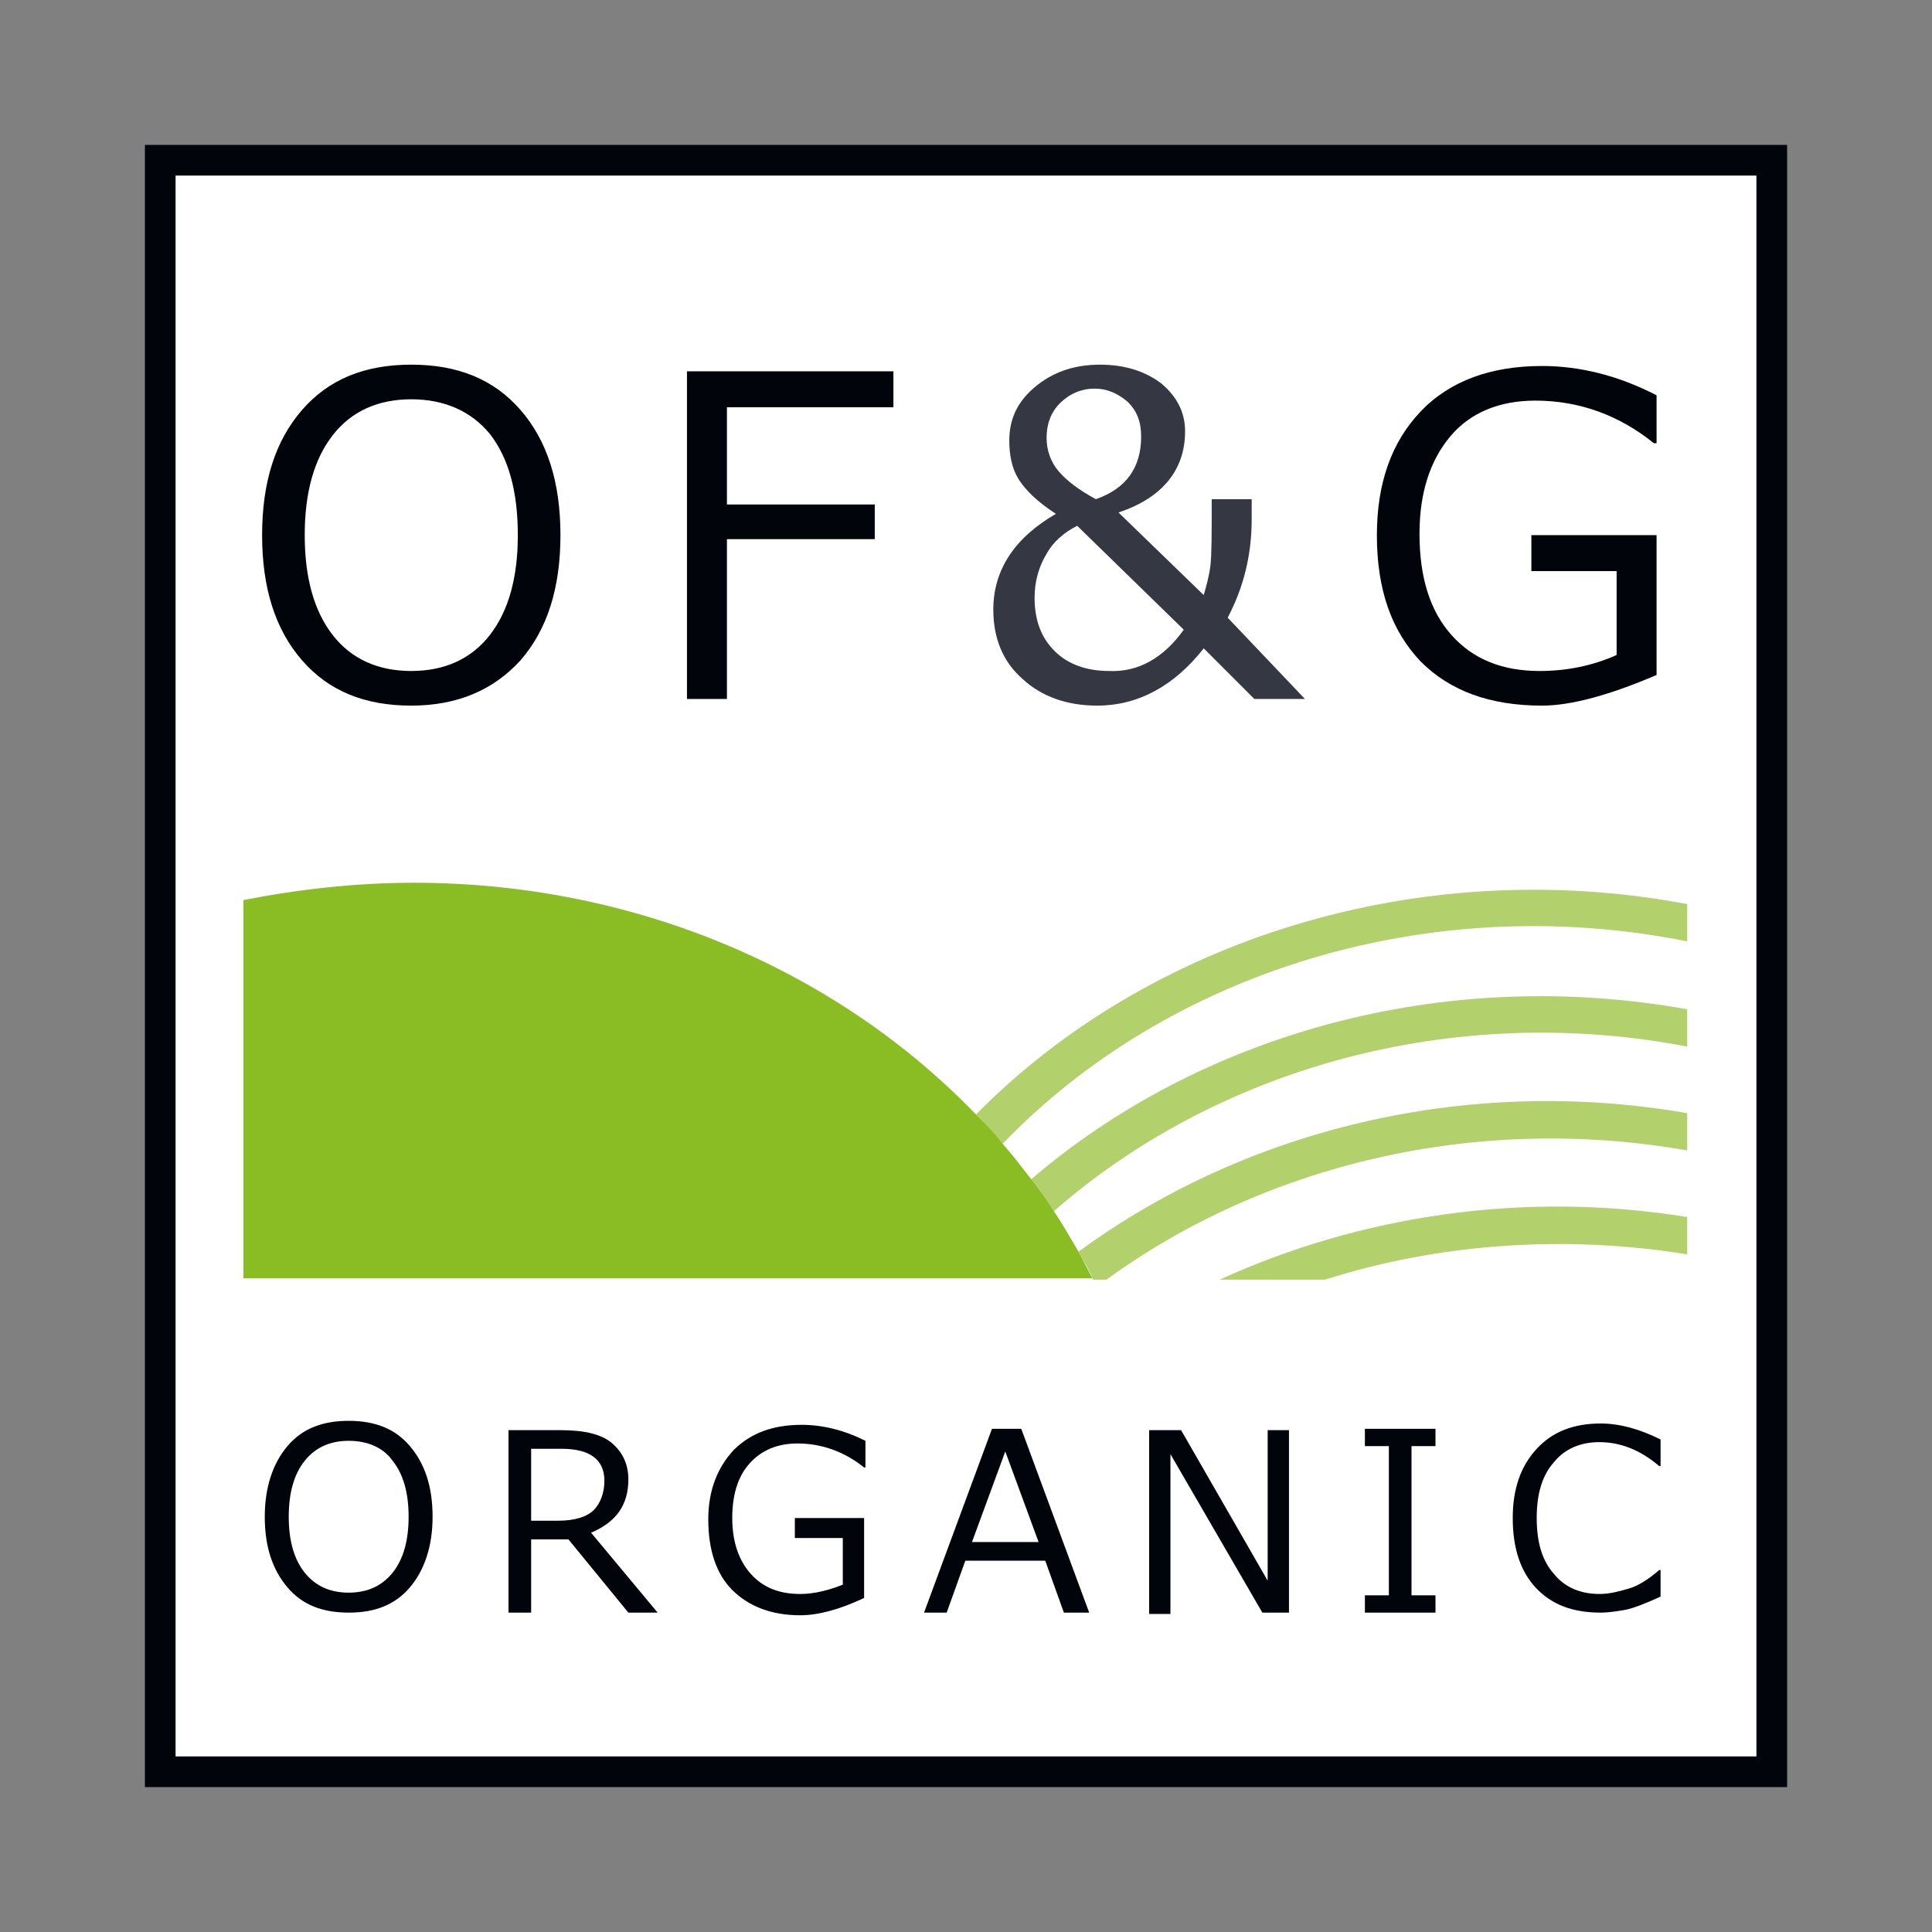 <svg width="400" height="400" xmlns="http://www.w3.org/2000/svg"><rect width="100%" height="100%" fill="#808080" stroke="none"/><path d="M36.342 36.342h327.316v327.316H36.342V36.342Z" fill="#fff"/><path d="M349.319 194.899c-53.772-10.755-107.819 6.618-141.736 41.914-1.654-1.931-3.585-4.137-5.515-6.067 35.572-36.123 91.549-54.047 147.251-43.568v7.721Zm0 21.784v-7.721c-50.738-9.1-100.925 5.239-135.945 35.296 1.654 2.206 3.309 4.412 4.688 6.618 33.641-29.505 82.449-43.569 131.257-34.193Zm-120.227 48.256c32.538-23.714 76.382-34.469 120.227-26.748v-7.721c-46.051-7.996-91.825 3.585-126.018 28.678 1.103 1.931 2.206 3.861 3.033 5.791h2.758Zm120.227-5.239v-7.721c-33.918-5.515-67.835-.276-96.789 12.96h21.785c23.438-7.445 49.359-9.375 75.004-5.239Z" fill="#B2D06C"/><path d="M226.334 264.939c-1.103-1.93-1.93-3.86-3.033-5.791-1.655-2.757-3.309-5.79-5.239-8.548-1.379-2.206-3.034-4.412-4.688-6.618-1.93-2.482-3.585-4.688-5.791-7.169-1.654-2.206-3.585-4.137-5.515-6.067-28.126-29.229-69.765-47.98-116.367-47.98-12.132 0-23.99 1.378-35.295 3.584v78.313h175.928v.276Z" fill="#8ABD24"/><path d="M370 370H30V30h340v340Zm-333.658-6.342h327.316V36.342H36.342v327.316Z" fill="#01040A"/><path d="M270.178 144.712H259.7l-10.479-10.478c-6.066 7.721-13.511 11.857-22.06 11.857-6.342 0-11.581-1.93-15.442-5.515-4.136-3.585-6.066-8.548-6.066-14.339 0-8.273 4.412-14.891 12.96-19.854-3.86-2.482-6.342-4.964-7.721-7.17-1.379-2.206-1.93-4.963-1.93-7.996 0-4.412 1.654-7.997 5.239-11.03 3.585-3.034 7.997-4.688 13.512-4.688 5.239 0 9.375 1.379 12.684 3.86 3.309 2.758 4.964 6.067 4.964 9.927 0 7.997-4.688 13.788-13.788 16.821l17.648 17.097c.552-1.931 1.103-3.861 1.379-6.067s.276-6.894.276-13.787h8.272v4.136c0 7.445-1.654 14.063-4.963 20.405l15.993 16.821Zm-25.093-14.339-22.06-21.508c-2.757 1.378-4.963 3.309-6.342 5.79-1.655 2.758-2.482 5.791-2.482 9.1 0 4.688 1.379 8.273 4.136 11.03 2.758 2.758 6.618 4.136 11.306 4.136 6.067.276 11.306-2.757 15.442-8.548Zm-8.824-39.984c0-3.033-.827-5.239-2.757-7.17-1.931-1.654-4.137-2.757-6.894-2.757-2.758 0-5.239 1.103-7.17 3.034-1.93 1.93-2.757 4.412-2.757 7.169 0 2.482.827 4.964 2.482 6.894 1.654 1.93 4.136 3.86 7.721 5.791 6.342-2.206 9.375-6.618 9.375-12.96Z" fill="#353842"/><path d="M85.15 146.091c-9.651 0-17.097-3.033-22.612-9.376-5.514-6.342-8.272-14.89-8.272-25.92 0-11.03 2.758-19.579 8.273-25.92 5.514-6.343 12.96-9.376 22.611-9.376s17.097 3.033 22.612 9.375c5.515 6.343 8.272 14.89 8.272 25.921 0 11.03-2.757 19.578-8.272 25.92-5.515 6.067-12.96 9.376-22.612 9.376Zm0-63.423c-6.894 0-12.409 2.482-16.27 7.445-3.86 4.964-5.79 11.858-5.79 20.682 0 8.824 1.93 15.718 5.79 20.681 3.861 4.964 9.376 7.445 16.27 7.445s12.409-2.481 16.269-7.445c3.861-4.963 5.791-11.857 5.791-20.681 0-9.1-1.93-15.994-5.791-20.957-3.86-4.688-9.375-7.17-16.269-7.17Zm99.822-5.79H142.23v67.834h8.273v-33.09h30.608v-7.169h-30.608v-20.13h34.469v-7.445Zm158.004 33.917h-25.92v7.445h17.648v17.372c-4.964 2.206-10.203 3.309-15.994 3.309-7.721 0-13.787-2.481-18.199-7.445-4.412-4.963-6.618-11.857-6.618-20.957 0-8.548 2.206-15.166 6.342-20.13 4.136-4.963 10.203-7.445 17.648-7.445 9.1 0 17.372 3.033 24.542 8.824h.551v-9.927c-7.996-4.136-15.993-6.066-23.714-6.066-10.479 0-19.027 3.033-25.093 9.375-6.067 6.342-9.1 14.891-9.1 25.645 0 11.306 3.033 19.854 9.1 26.196 6.066 6.067 14.339 9.1 25.093 9.1 6.066 0 14.063-2.206 23.714-6.342v-28.954ZM72.19 333.877c-5.515 0-9.651-1.655-12.685-5.24-3.033-3.584-4.688-8.272-4.688-14.614 0-6.067 1.655-11.03 4.688-14.615 3.033-3.585 7.17-5.239 12.685-5.239 5.515 0 9.651 1.654 12.684 5.239 3.034 3.585 4.688 8.272 4.688 14.615 0 6.066-1.654 11.03-4.688 14.614-3.033 3.585-7.17 5.24-12.684 5.24Zm0-35.572c-3.86 0-6.894 1.379-9.1 4.136-2.206 2.758-3.309 6.618-3.309 11.582 0 4.963 1.103 8.824 3.309 11.581 2.206 2.758 5.24 4.136 9.1 4.136 3.86 0 6.894-1.378 9.1-4.136 2.206-2.757 3.308-6.618 3.308-11.581 0-4.964-1.102-8.824-3.308-11.582-1.93-2.757-5.24-4.136-9.1-4.136Zm63.974 35.572h-6.067l-12.408-15.167h-7.721v15.167h-4.688v-37.778h10.754c4.964 0 8.548.827 10.754 2.757 2.206 1.931 3.309 4.412 3.309 7.446 0 5.239-2.481 8.824-7.721 11.03l13.788 16.545Zm-26.196-33.918v14.891h5.515c3.584 0 6.066-.827 7.445-2.206 1.379-1.379 2.206-3.585 2.206-6.067 0-4.412-3.033-6.618-8.824-6.618h-6.342Zm68.937 14.339h-14.339v4.137h9.927v9.651c-2.757 1.103-5.791 1.93-8.824 1.93-4.412 0-7.721-1.379-10.203-4.136-2.481-2.758-3.86-6.618-3.86-11.582 0-4.687 1.103-8.548 3.585-11.305 2.481-2.758 5.79-4.137 9.927-4.137 4.963 0 9.651 1.655 13.787 4.964h.276v-5.515c-4.412-2.206-8.824-3.309-13.236-3.309-5.791 0-10.479 1.654-14.063 5.239-3.309 3.585-5.24 8.273-5.24 14.339 0 6.342 1.655 11.306 4.964 14.615 3.309 3.309 7.997 5.239 14.063 5.239 3.585 0 7.997-1.103 13.236-3.585v-16.545Zm41.363 19.579-3.861-10.755h-16.545l-3.86 10.755h-4.688l14.063-38.054h6.067l14.063 38.054h-5.239Zm-5.24-14.615-6.893-18.751-6.894 18.751h13.787Zm51.841-23.163h-4.412v31.16l-17.923-31.16h-6.618v38.053h4.412v-33.09l19.026 32.815h5.515v-37.778Zm30.333 34.193h-4.964v-30.884h4.964v-3.585h-14.615v3.585h4.964v30.884h-4.964v3.585h14.615v-3.585Zm34.193 3.585c1.654 0 3.309-.276 4.963-.552 1.655-.276 4.412-1.379 7.446-2.757v-5.515h-.276c-2.206 1.93-4.412 3.309-6.342 3.86-1.931.552-3.861 1.103-6.067 1.103-3.86 0-7.169-1.379-9.375-4.136-2.482-2.758-3.585-6.618-3.585-11.582 0-4.963 1.103-8.824 3.585-11.581 2.206-2.758 5.515-4.136 9.375-4.136 4.412 0 8.548 1.654 12.409 4.963h.276v-5.515c-4.412-2.206-8.549-3.309-12.409-3.309-5.515 0-9.927 1.655-13.236 5.239-3.309 3.585-4.964 8.273-4.964 14.339 0 6.343 1.655 11.03 4.688 14.339 3.309 3.585 7.721 5.24 13.512 5.24Z" fill="#01040A"/></svg>